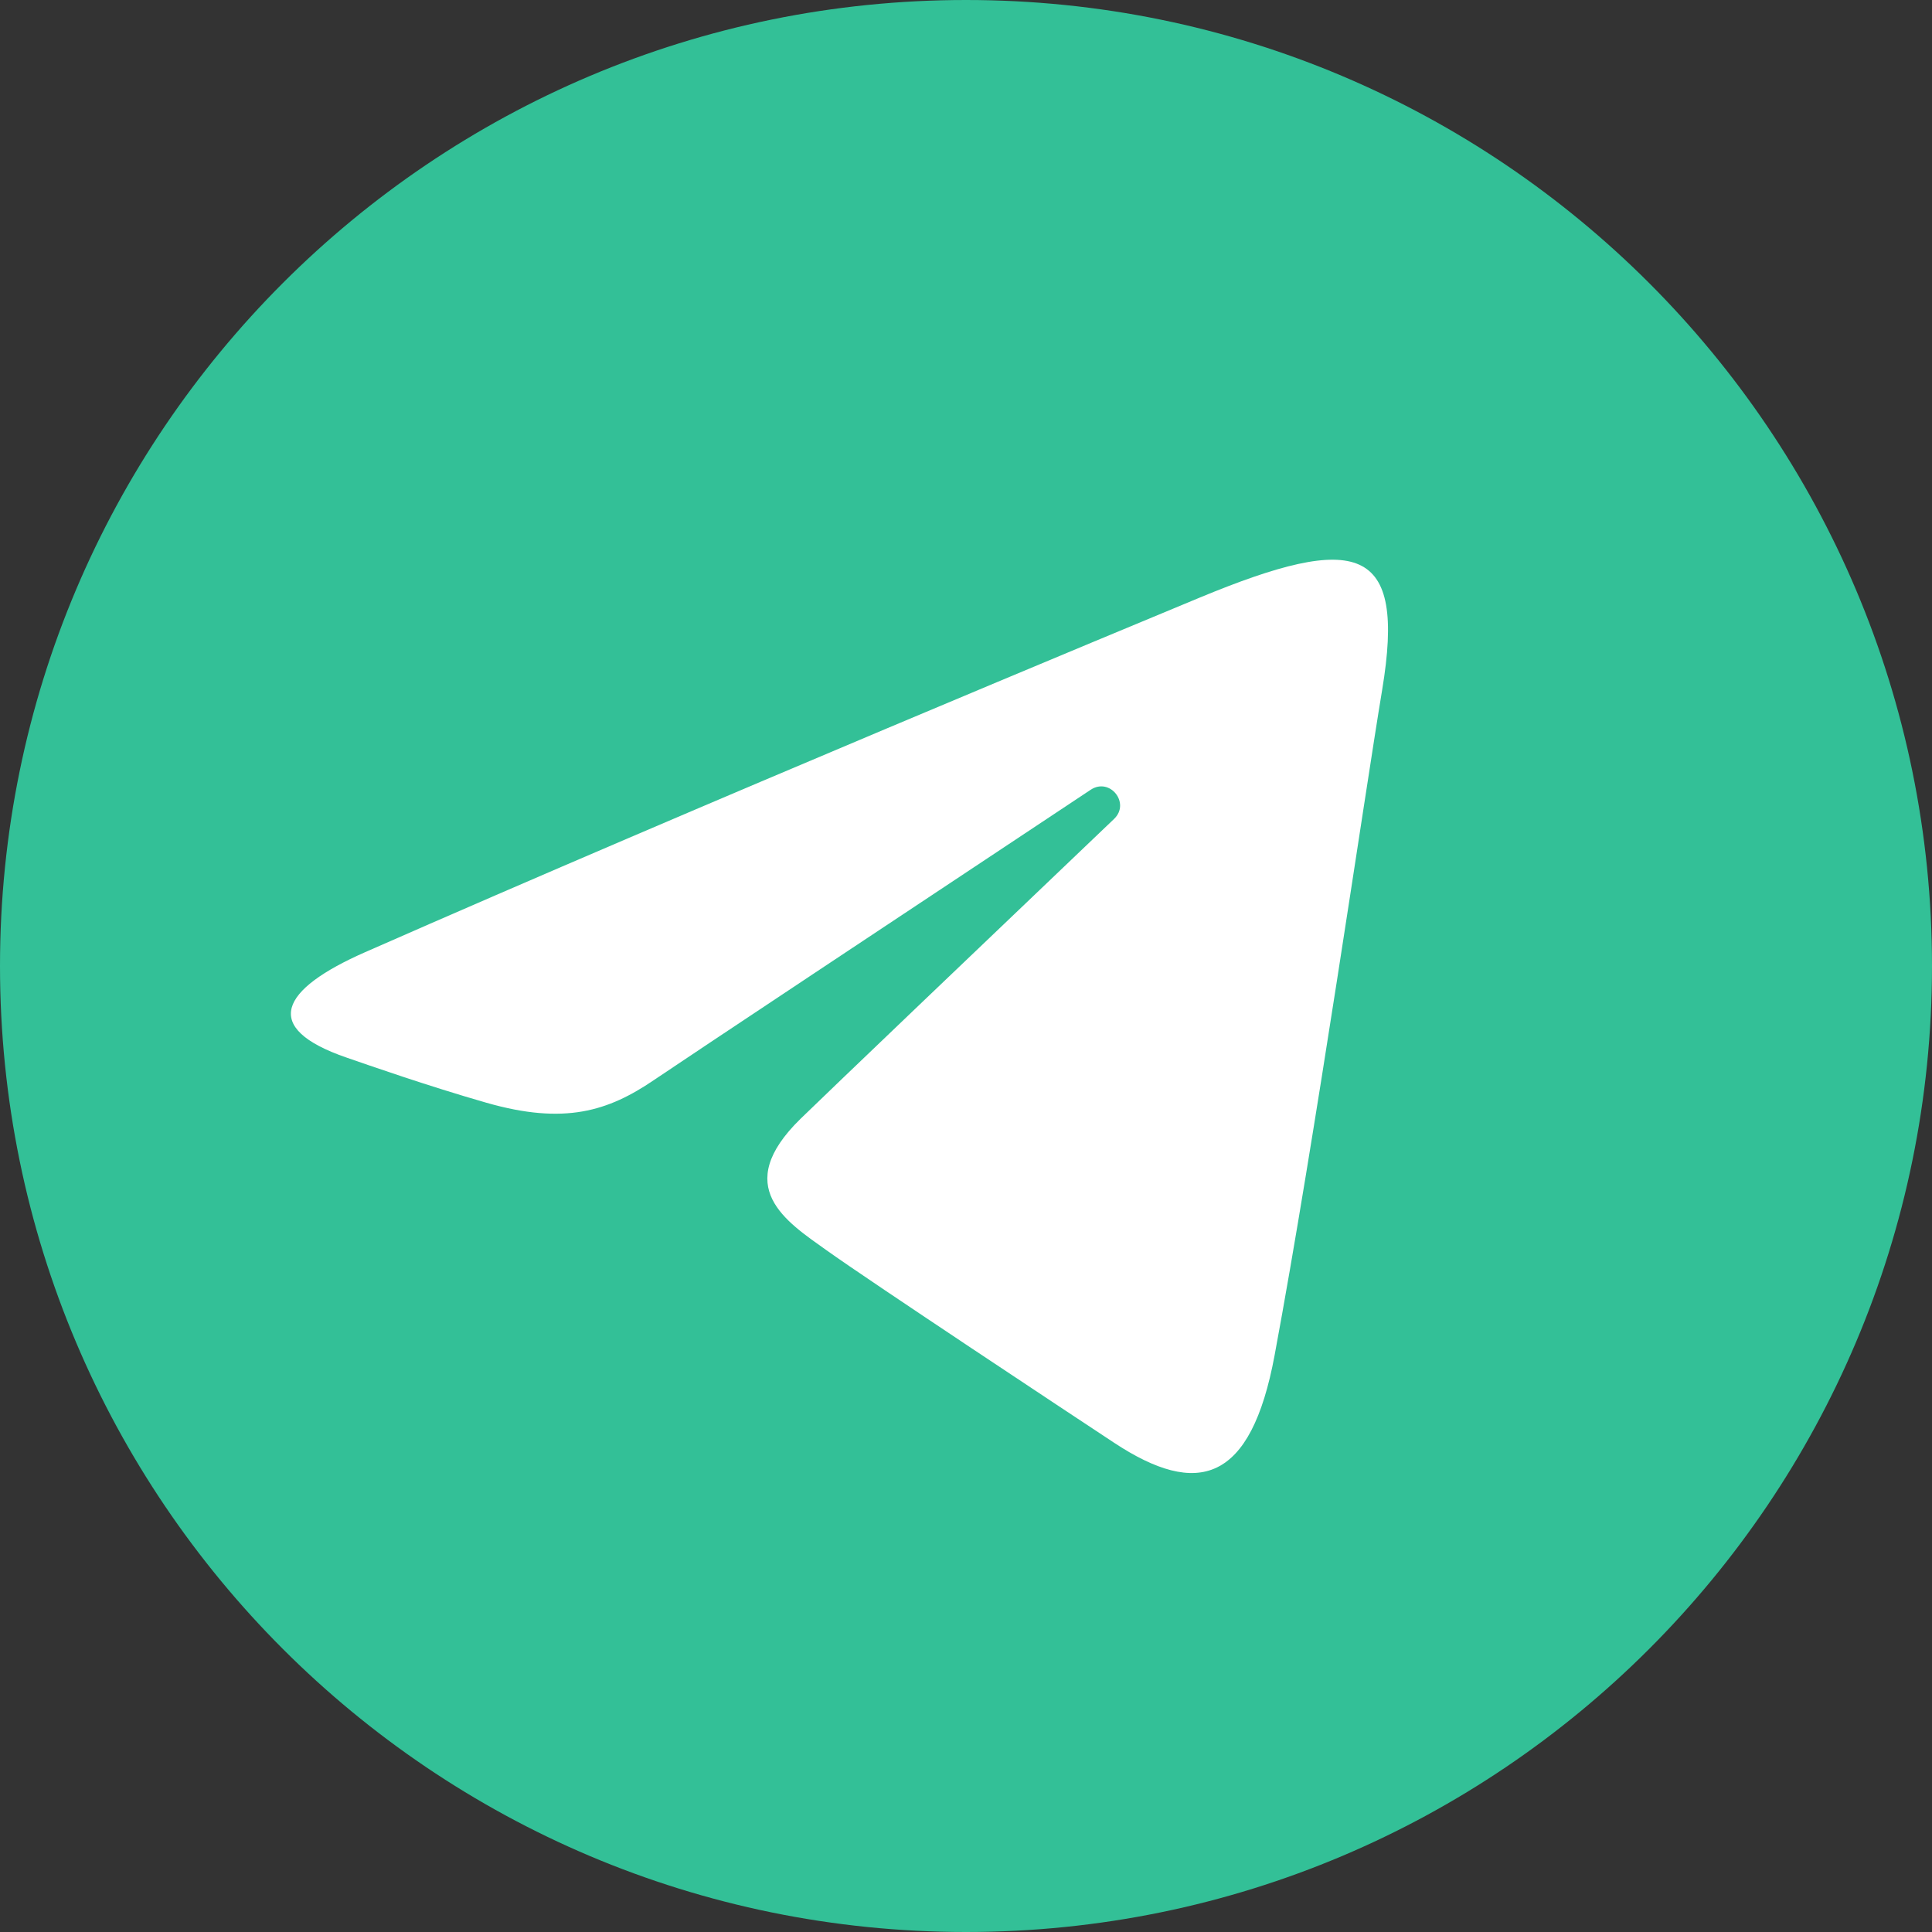 <?xml version="1.0" encoding="UTF-8"?> <svg xmlns="http://www.w3.org/2000/svg" width="50" height="50" viewBox="0 0 50 50" fill="none"><rect x="0" y="0" width="50" height="50" fill="#333333" stroke="none"/><path d="M50 25C50 38.806 38.806 50 25 50C11.194 50 0 38.806 0 25C0 11.194 11.194 0 25 0C38.806 0 50 11.194 50 25Z" fill="#33C097"></path><path d="M9.441 24.646C18.179 20.802 29.485 16.116 31.046 15.467C35.14 13.77 36.396 14.095 35.77 17.855C35.32 20.558 34.023 29.504 32.987 35.072C32.374 38.375 30.996 38.766 28.831 37.337C27.79 36.65 22.534 33.174 21.392 32.358C20.351 31.614 18.915 30.719 20.716 28.956C21.358 28.329 25.559 24.316 28.832 21.194C29.261 20.784 28.723 20.11 28.227 20.439C23.815 23.365 17.698 27.426 16.919 27.955C15.742 28.754 14.613 29.12 12.585 28.538C11.053 28.098 9.556 27.573 8.974 27.372C6.73 26.602 7.263 25.605 9.441 24.646Z" fill="white"></path></svg> 